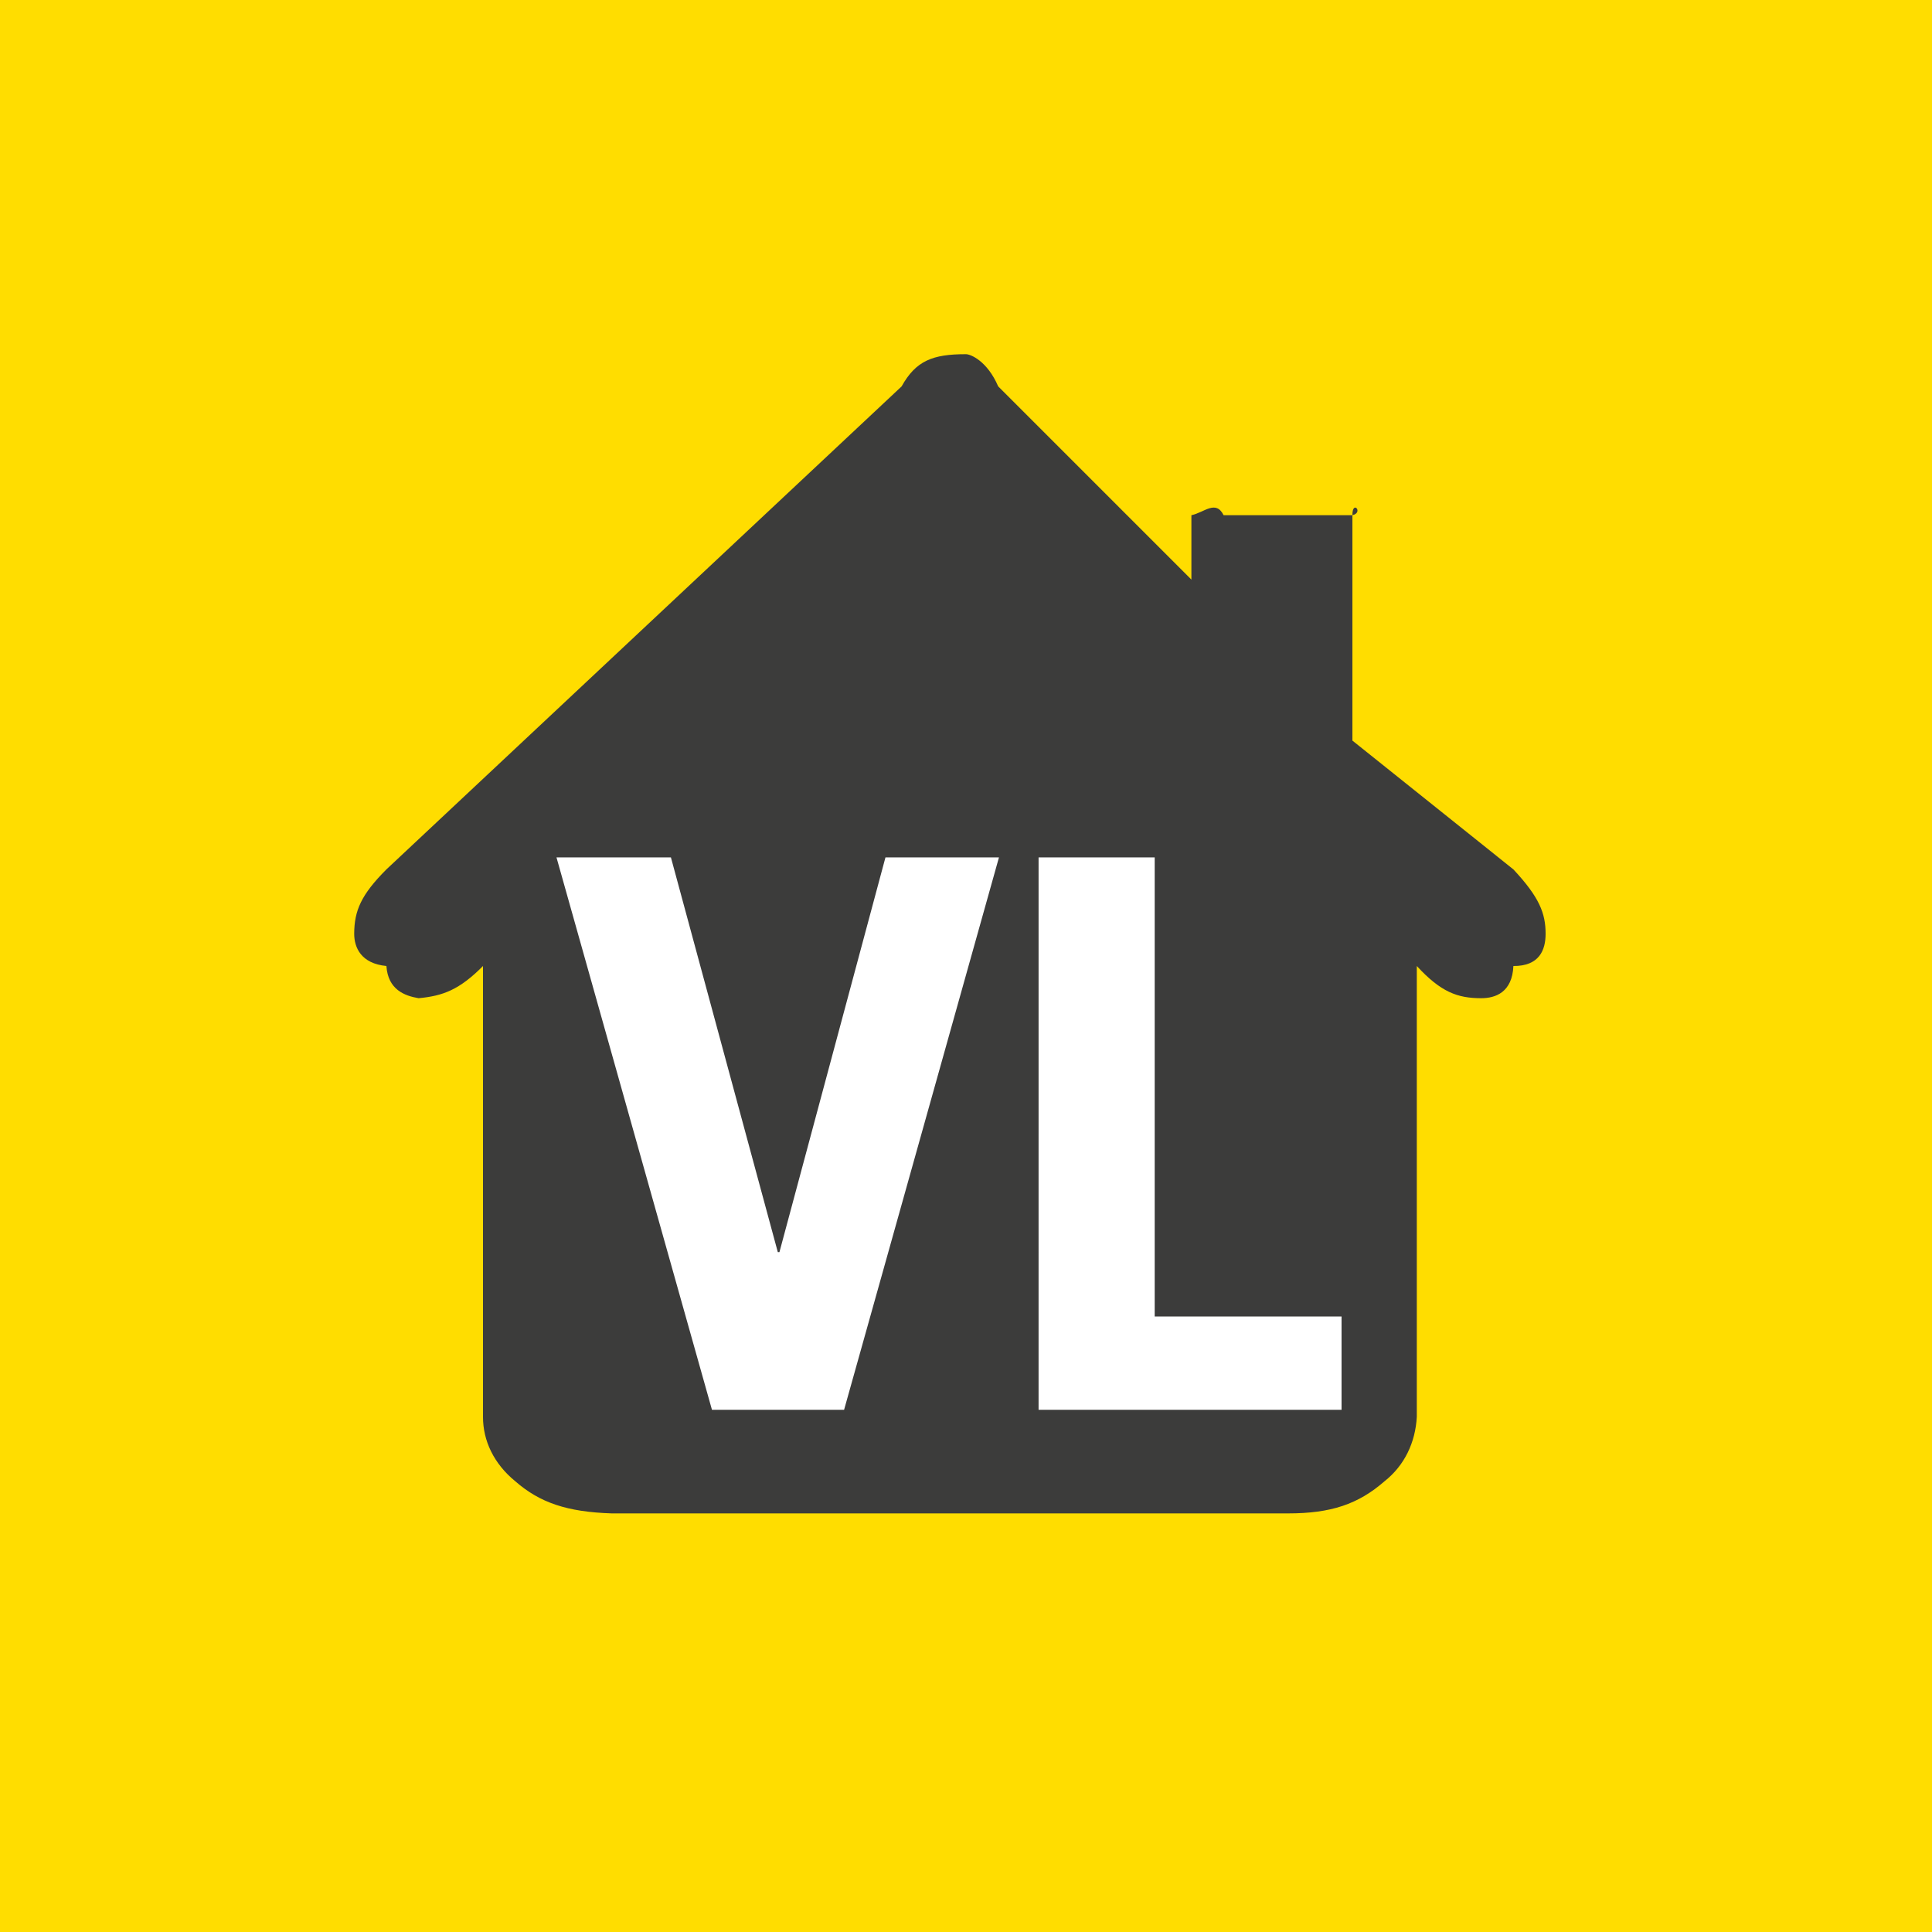<svg viewBox="0 0 60 60" xmlns="http://www.w3.org/2000/svg"><g fill="none" fill-rule="evenodd"><path fill="#FD0" d="M0 0h60v60H0z"/><path d="M44 30v14c-.042.796-.382 1.512-1 2-.818.715-1.666 1-3 1H19c-1.39-.045-2.238-.333-3-1-.665-.544-1.002-1.26-1-2V30c-.736.743-1.25.93-2 1-.434-.074-.95-.263-1-1-.787-.075-1-.574-1-1 .002-.72.218-1.216 1-2l16-15c.444-.796.962-1.002 2-1 .144 0 .66.21 1 1l6 6v-2c.395-.08.757-.49 1 0h4c-.004-.49.357-.08 0 0v7l5 4c.807.865 1 1.363 1 2 0 .506-.197 1.006-1 1-.037.817-.554 1-1 1-.737 0-1.254-.19-2-1z" fill="#3C3C3B"/><path fill="#FFF" d="M17.282 26.627h3.554l3.32 12.26h.05l3.293-12.26h3.525l-4.81 17.156h-4.103m10.143 0V26.627h3.606v14.258h5.803v2.898"/></g></svg>